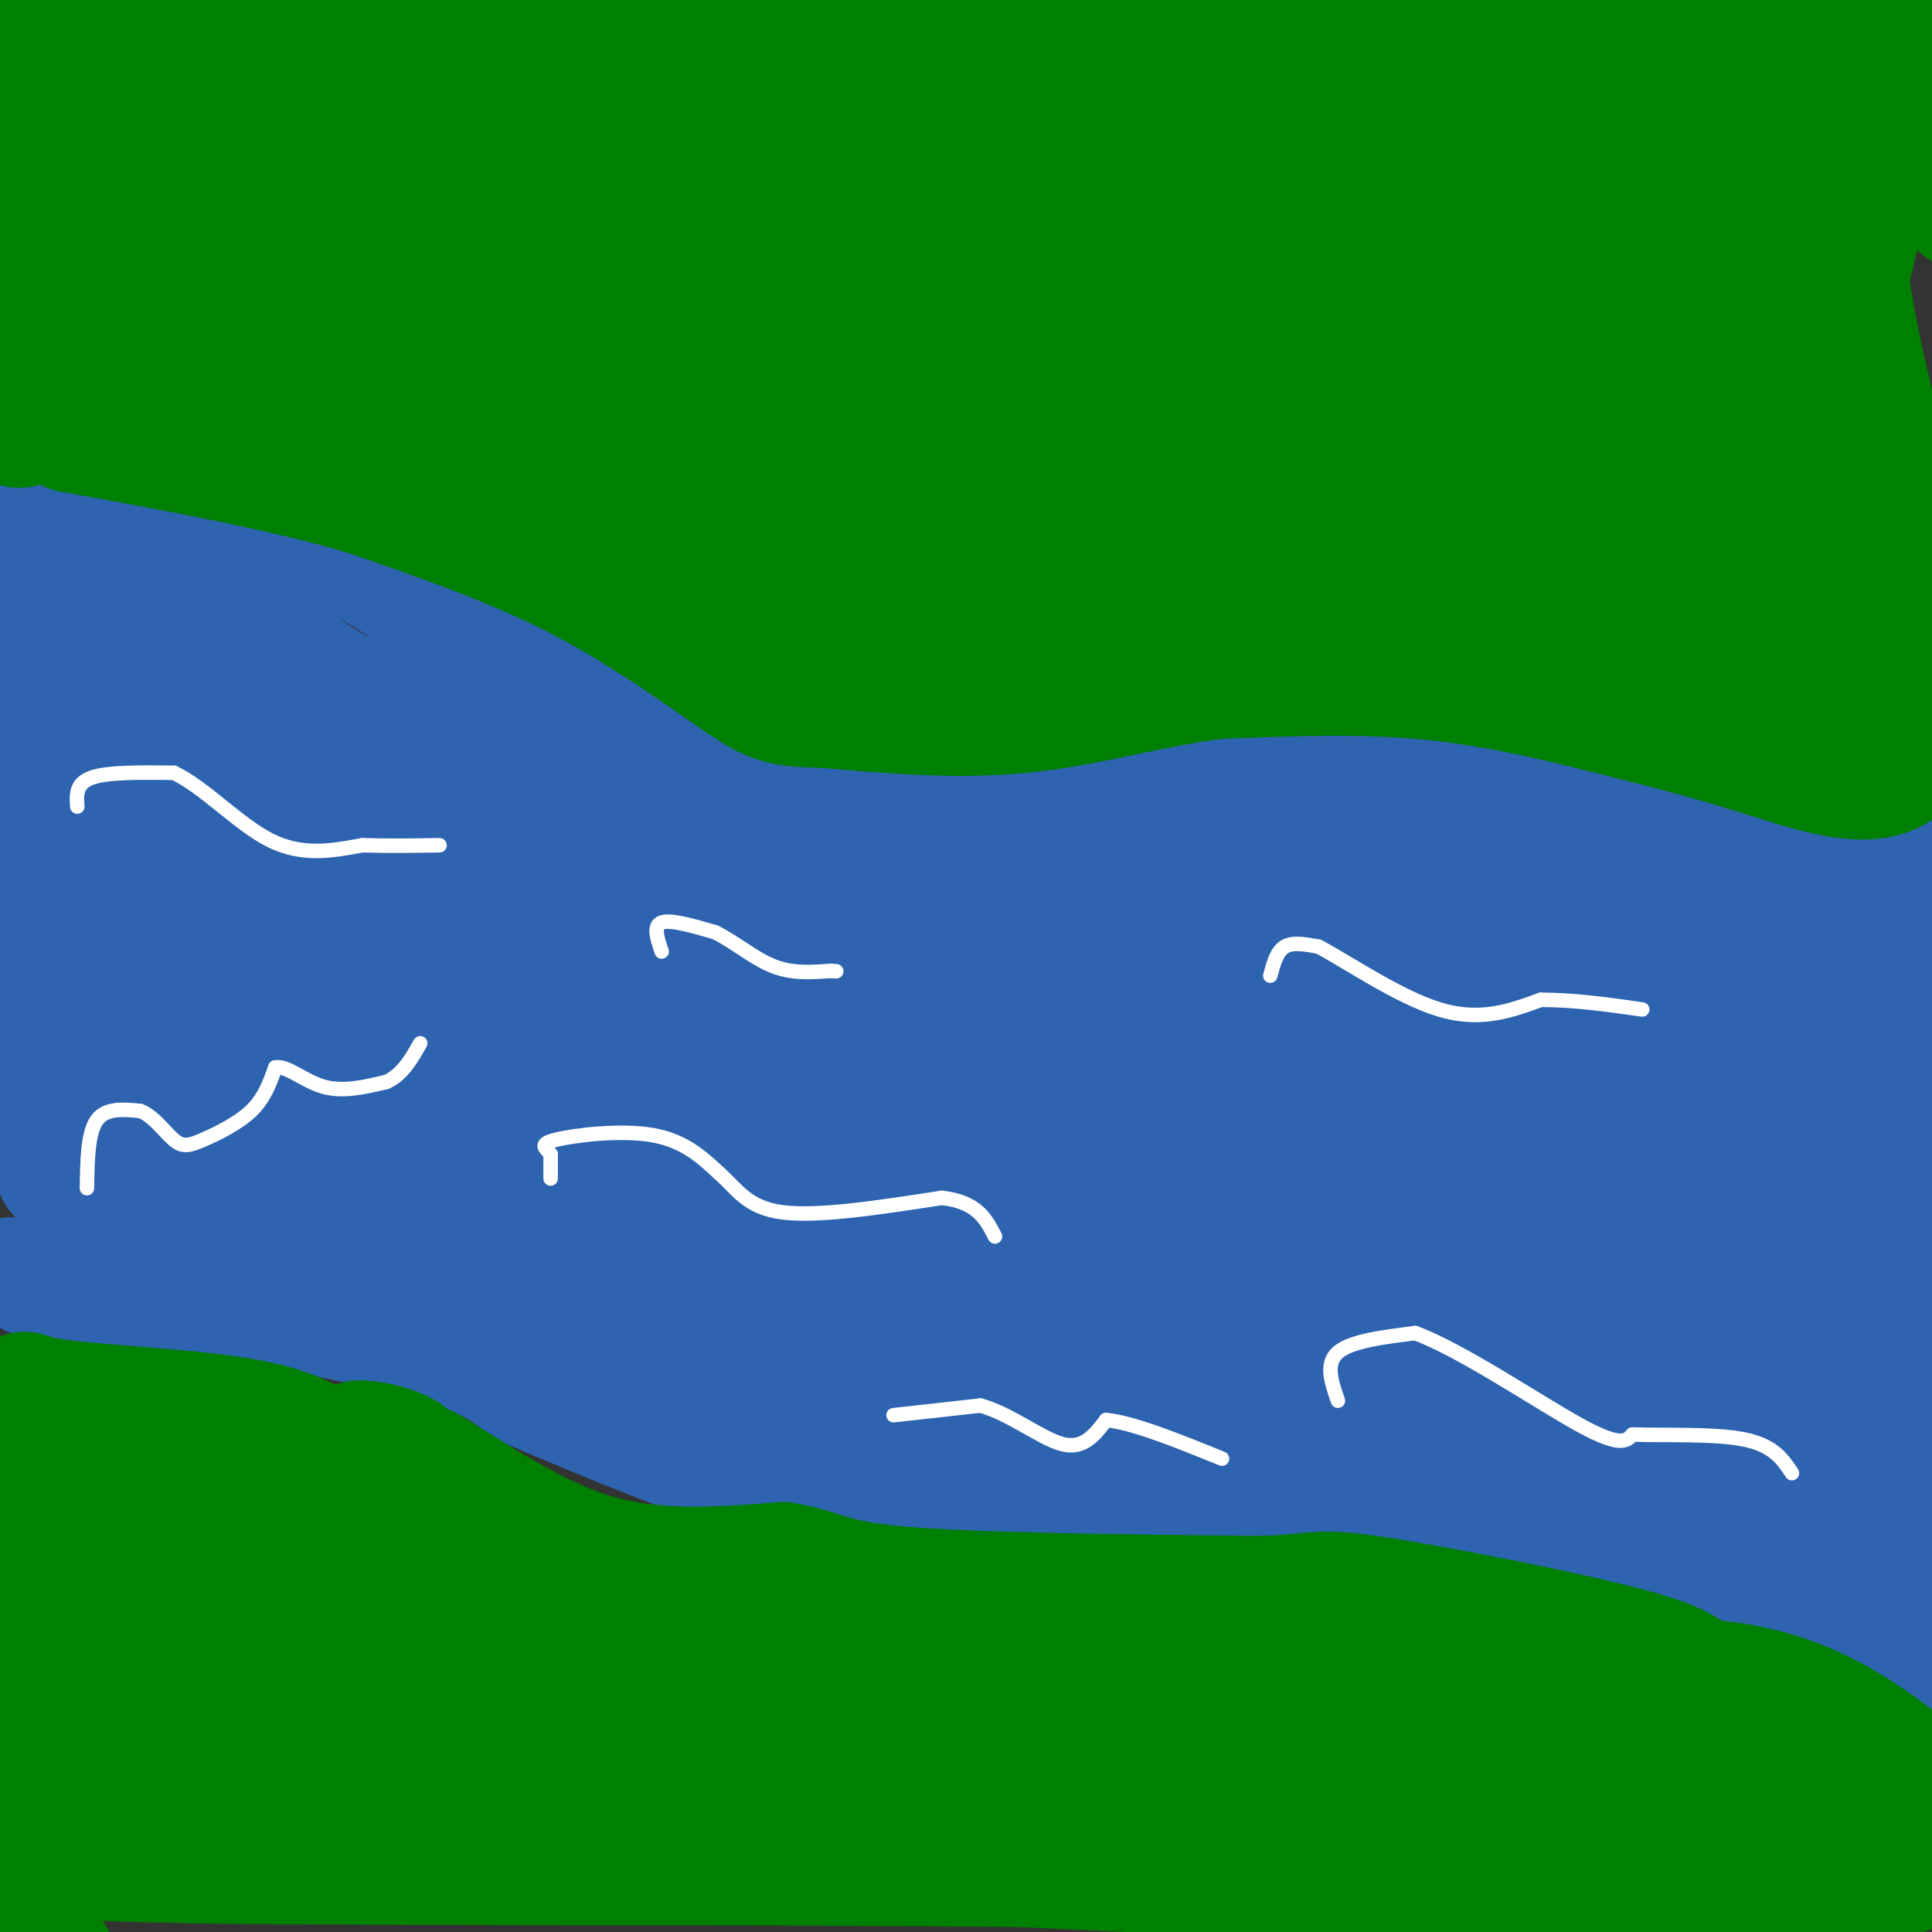 <svg viewBox='0 0 400 400' version='1.1' xmlns='http://www.w3.org/2000/svg' xmlns:xlink='http://www.w3.org/1999/xlink'><rect x="0" y="0" width="400" height="400" fill="#333333" stroke="none"/><g fill='none' stroke='#2d63af' stroke-width='20' stroke-linecap='round' stroke-linejoin='round'><path d='M2,262c0.000,0.000 3.000,2.000 3,2'/><path d='M5,264c-0.111,0.889 -1.889,2.111 2,3c3.889,0.889 13.444,1.444 23,2'/><path d='M30,269c14.822,2.089 40.378,6.311 55,10c14.622,3.689 18.311,6.844 22,10'/><path d='M107,289c15.333,6.622 42.667,18.178 62,23c19.333,4.822 30.667,2.911 42,1'/><path d='M211,313c14.774,-0.381 30.708,-1.833 56,0c25.292,1.833 59.940,6.952 82,12c22.060,5.048 31.530,10.024 41,15'/><path d='M390,340c8.000,3.333 7.500,4.167 7,5'/><path d='M0,100c15.083,-0.750 30.167,-1.500 40,0c9.833,1.500 14.417,5.250 19,9'/><path d='M59,109c10.750,6.500 28.125,18.250 42,26c13.875,7.750 24.250,11.500 44,13c19.750,1.500 48.875,0.750 78,0'/><path d='M223,148c34.400,-0.667 81.400,-2.333 108,0c26.600,2.333 32.800,8.667 39,15'/><path d='M370,163c12.000,4.500 22.500,8.250 33,12'/></g>
<g fill='none' stroke='#2d63af' stroke-width='28' stroke-linecap='round' stroke-linejoin='round'><path d='M9,119c0.000,0.000 -4.000,65.000 -4,65'/><path d='M5,184c-0.978,14.200 -1.422,17.200 0,25c1.422,7.800 4.711,20.400 8,33'/><path d='M13,242c7.067,7.089 20.733,8.311 35,10c14.267,1.689 29.133,3.844 44,6'/><path d='M92,258c11.321,1.655 17.625,2.792 24,6c6.375,3.208 12.821,8.488 20,12c7.179,3.512 15.089,5.256 23,7'/><path d='M159,283c12.378,3.578 31.822,9.022 53,12c21.178,2.978 44.089,3.489 67,4'/><path d='M279,299c24.952,1.845 53.833,4.458 69,6c15.167,1.542 16.619,2.012 20,4c3.381,1.988 8.690,5.494 14,9'/><path d='M382,318c4.976,1.762 10.417,1.667 14,3c3.583,1.333 5.310,4.095 6,-8c0.690,-12.095 0.345,-39.048 0,-66'/><path d='M402,247c-0.844,-19.200 -2.956,-34.200 -6,-44c-3.044,-9.800 -7.022,-14.400 -11,-19'/><path d='M385,184c-1.440,-3.488 0.458,-2.708 -6,-4c-6.458,-1.292 -21.274,-4.655 -42,-7c-20.726,-2.345 -47.363,-3.673 -74,-5'/><path d='M263,168c-38.400,-2.378 -97.400,-5.822 -130,-9c-32.600,-3.178 -38.800,-6.089 -45,-9'/><path d='M88,150c-11.400,-2.556 -17.400,-4.444 -25,-10c-7.600,-5.556 -16.800,-14.778 -26,-24'/><path d='M37,116c-5.321,-3.536 -5.625,-0.375 -7,0c-1.375,0.375 -3.821,-2.036 -6,11c-2.179,13.036 -4.089,41.518 -6,70'/><path d='M18,197c-0.973,16.019 -0.405,21.067 1,25c1.405,3.933 3.648,6.751 6,8c2.352,1.249 4.815,0.928 6,-11c1.185,-11.928 1.093,-35.464 1,-59'/><path d='M32,160c-0.798,-16.012 -3.292,-26.542 -1,-24c2.292,2.542 9.369,18.155 15,25c5.631,6.845 9.815,4.923 14,3'/><path d='M60,164c24.578,4.511 79.022,14.289 113,19c33.978,4.711 47.489,4.356 61,4'/><path d='M234,187c30.000,3.667 74.500,10.833 119,18'/><path d='M353,205c22.060,5.262 17.708,9.417 19,16c1.292,6.583 8.226,15.595 12,25c3.774,9.405 4.387,19.202 5,29'/><path d='M389,275c1.096,8.372 1.335,14.801 -4,18c-5.335,3.199 -16.244,3.169 -27,4c-10.756,0.831 -21.359,2.523 -41,0c-19.641,-2.523 -48.321,-9.262 -77,-16'/><path d='M240,281c-37.488,-2.357 -92.708,-0.250 -120,-1c-27.292,-0.750 -26.655,-4.357 -30,-8c-3.345,-3.643 -10.673,-7.321 -18,-11'/><path d='M72,261c-6.708,-3.077 -14.478,-5.268 -19,-8c-4.522,-2.732 -5.794,-6.005 -7,-17c-1.206,-10.995 -2.344,-29.713 -2,-40c0.344,-10.287 2.172,-12.144 4,-14'/><path d='M48,182c15.378,-2.044 51.822,-0.156 84,3c32.178,3.156 60.089,7.578 88,12'/><path d='M220,197c12.738,2.857 0.583,4.000 18,5c17.417,1.000 64.405,1.857 91,9c26.595,7.143 32.798,20.571 39,34'/><path d='M368,245c7.373,7.491 6.304,9.217 6,13c-0.304,3.783 0.156,9.622 0,14c-0.156,4.378 -0.926,7.294 -6,10c-5.074,2.706 -14.450,5.202 -25,6c-10.550,0.798 -22.275,-0.101 -34,-1'/><path d='M309,287c-17.286,-2.310 -43.500,-7.583 -69,-9c-25.500,-1.417 -50.286,1.024 -80,-2c-29.714,-3.024 -64.357,-11.512 -99,-20'/><path d='M61,256c-17.976,-3.976 -13.417,-3.917 -12,-14c1.417,-10.083 -0.310,-30.310 10,-39c10.310,-8.690 32.655,-5.845 55,-3'/><path d='M114,200c17.543,-0.614 33.900,-0.648 57,2c23.100,2.648 52.944,7.978 79,10c26.056,2.022 48.323,0.737 65,2c16.677,1.263 27.765,5.075 34,9c6.235,3.925 7.618,7.962 9,12'/><path d='M358,235c1.163,6.463 -0.431,16.619 3,23c3.431,6.381 11.885,8.987 -6,11c-17.885,2.013 -62.110,3.432 -89,3c-26.890,-0.432 -36.445,-2.716 -46,-5'/><path d='M220,267c-29.566,-0.882 -80.482,-0.587 -112,-2c-31.518,-1.413 -43.640,-4.534 -49,-5c-5.360,-0.466 -3.960,1.724 -4,-1c-0.040,-2.724 -1.520,-10.362 -3,-18'/><path d='M52,241c-0.926,-4.545 -1.740,-6.909 4,-10c5.740,-3.091 18.033,-6.911 23,-9c4.967,-2.089 2.606,-2.447 24,-3c21.394,-0.553 66.541,-1.301 95,0c28.459,1.301 40.229,4.650 52,8'/><path d='M250,227c28.271,1.719 72.949,2.018 91,3c18.051,0.982 9.475,2.649 7,5c-2.475,2.351 1.150,5.386 0,8c-1.150,2.614 -7.075,4.807 -13,7'/><path d='M335,250c-36.867,1.178 -122.533,0.622 -171,-1c-48.467,-1.622 -59.733,-4.311 -71,-7'/><path d='M93,242c-27.000,-2.467 -59.000,-5.133 -45,-6c14.000,-0.867 74.000,0.067 134,1'/><path d='M182,237c34.536,0.607 53.875,1.625 61,6c7.125,4.375 2.036,12.107 -3,18c-5.036,5.893 -10.018,9.946 -15,14'/><path d='M225,275c-8.822,5.244 -23.378,11.356 -35,14c-11.622,2.644 -20.311,1.822 -29,1'/><path d='M161,290c-1.575,1.435 8.989,4.523 19,6c10.011,1.477 19.471,1.343 29,0c9.529,-1.343 19.128,-3.896 22,-2c2.872,1.896 -0.983,8.240 12,-6c12.983,-14.240 42.803,-49.065 55,-63c12.197,-13.935 6.771,-6.982 5,-9c-1.771,-2.018 0.115,-13.009 2,-24'/><path d='M305,192c0.102,-4.967 -0.643,-5.383 2,-10c2.643,-4.617 8.673,-13.435 16,-15c7.327,-1.565 15.951,4.124 20,8c4.049,3.876 3.525,5.938 3,8'/><path d='M346,183c3.095,5.036 9.333,13.625 14,17c4.667,3.375 7.762,1.536 8,0c0.238,-1.536 -2.381,-2.768 -5,-4'/><path d='M363,196c-10.000,-1.833 -32.500,-4.417 -55,-7'/></g>
<g fill='none' stroke='#ffffff' stroke-width='3' stroke-linecap='round' stroke-linejoin='round'><path d='M16,167c-0.167,-2.417 -0.333,-4.833 3,-6c3.333,-1.167 10.167,-1.083 17,-1'/><path d='M36,160c6.244,2.911 13.356,10.689 20,14c6.644,3.311 12.822,2.156 19,1'/><path d='M75,175c5.833,0.167 10.917,0.083 16,0'/><path d='M114,244c0.000,0.000 0.000,-5.000 0,-5'/><path d='M114,239c-0.798,-1.298 -2.792,-2.042 1,-3c3.792,-0.958 13.369,-2.131 20,-1c6.631,1.131 10.315,4.565 14,8'/><path d='M149,243c3.600,3.156 5.600,7.044 13,8c7.400,0.956 20.200,-1.022 33,-3'/><path d='M195,248c7.333,0.833 9.167,4.417 11,8'/><path d='M263,202c0.667,-2.500 1.333,-5.000 3,-6c1.667,-1.000 4.333,-0.500 7,0'/><path d='M273,196c5.711,2.978 16.489,10.422 25,13c8.511,2.578 14.756,0.289 21,-2'/><path d='M319,207c7.000,0.000 14.000,1.000 21,2'/><path d='M277,290c-1.333,-3.833 -2.667,-7.667 0,-10c2.667,-2.333 9.333,-3.167 16,-4'/><path d='M293,276c9.556,3.511 25.444,14.289 34,19c8.556,4.711 9.778,3.356 11,2'/><path d='M338,297c6.378,0.222 16.822,-0.222 23,1c6.178,1.222 8.089,4.111 10,7'/><path d='M137,197c-0.917,-2.667 -1.833,-5.333 0,-6c1.833,-0.667 6.417,0.667 11,2'/><path d='M148,193c3.844,1.822 7.956,5.378 12,7c4.044,1.622 8.022,1.311 12,1'/><path d='M172,201c2.000,0.167 1.000,0.083 0,0'/><path d='M18,246c0.083,-5.667 0.167,-11.333 2,-14c1.833,-2.667 5.417,-2.333 9,-2'/><path d='M29,230c2.758,0.982 5.152,4.439 7,6c1.848,1.561 3.152,1.228 6,0c2.848,-1.228 7.242,-3.351 10,-6c2.758,-2.649 3.879,-5.825 5,-9'/><path d='M57,221c2.422,-0.467 5.978,2.867 10,4c4.022,1.133 8.511,0.067 13,-1'/><path d='M80,224c3.333,-1.500 5.167,-4.750 7,-8'/><path d='M185,293c0.000,0.000 18.000,-2.000 18,-2'/><path d='M203,291c6.178,1.689 12.622,6.911 17,8c4.378,1.089 6.689,-1.956 9,-5'/><path d='M229,294c5.500,0.500 14.750,4.250 24,8'/></g>
<g fill='none' stroke='#008000' stroke-width='28' stroke-linecap='round' stroke-linejoin='round'><path d='M4,87c0.000,0.000 3.000,-76.000 3,-76'/><path d='M7,11c3.578,-13.511 11.022,-9.289 45,-7c33.978,2.289 94.489,2.644 155,3'/><path d='M207,7c52.667,0.833 106.833,1.417 161,2'/><path d='M368,9c27.489,3.644 15.711,11.756 13,28c-2.711,16.244 3.644,40.622 10,65'/><path d='M391,102c2.333,19.667 3.167,36.333 4,53'/><path d='M395,155c-4.578,8.644 -18.022,3.756 -30,0c-11.978,-3.756 -22.489,-6.378 -33,-9'/><path d='M332,146c-11.711,-2.956 -24.489,-5.844 -38,-7c-13.511,-1.156 -27.756,-0.578 -42,0'/><path d='M252,139c-13.600,1.600 -26.600,5.600 -40,7c-13.400,1.400 -27.200,0.200 -41,-1'/><path d='M171,145c-8.762,-0.250 -10.167,-0.375 -17,-5c-6.833,-4.625 -19.095,-13.750 -33,-21c-13.905,-7.250 -29.452,-12.625 -45,-18'/><path d='M76,101c-17.667,-5.167 -39.333,-9.083 -61,-13'/><path d='M15,88c-10.161,-8.321 -5.064,-22.622 -2,-35c3.064,-12.378 4.094,-22.833 5,-28c0.906,-5.167 1.687,-5.048 6,-5c4.313,0.048 12.156,0.024 20,0'/><path d='M44,20c49.167,-0.333 162.083,-1.167 275,-2'/><path d='M319,18c49.679,-0.060 36.375,0.792 34,2c-2.375,1.208 6.179,2.774 11,6c4.821,3.226 5.911,8.113 7,13'/><path d='M371,39c2.822,11.267 6.378,32.933 8,51c1.622,18.067 1.311,32.533 1,47'/><path d='M380,137c-3.774,7.976 -13.708,4.417 -26,1c-12.292,-3.417 -26.940,-6.690 -45,-9c-18.060,-2.310 -39.530,-3.655 -61,-5'/><path d='M248,124c-28.289,0.333 -68.511,3.667 -87,4c-18.489,0.333 -15.244,-2.333 -12,-5'/><path d='M149,123c-6.071,-4.024 -15.250,-11.583 -28,-19c-12.750,-7.417 -29.071,-14.690 -48,-20c-18.929,-5.310 -40.464,-8.655 -62,-12'/><path d='M11,72c-9.590,-7.018 -2.564,-18.563 0,-23c2.564,-4.437 0.667,-1.767 3,-3c2.333,-1.233 8.897,-6.371 36,-9c27.103,-2.629 74.744,-2.751 110,-1c35.256,1.751 58.128,5.376 81,9'/><path d='M241,45c41.024,1.274 103.083,-0.042 127,1c23.917,1.042 9.690,4.440 4,9c-5.690,4.560 -2.845,10.280 0,16'/><path d='M372,71c0.752,3.937 2.632,5.779 3,16c0.368,10.221 -0.778,28.822 0,36c0.778,7.178 3.479,2.932 -3,3c-6.479,0.068 -22.137,4.448 -41,4c-18.863,-0.448 -40.932,-5.724 -63,-11'/><path d='M268,119c-28.541,-3.115 -68.392,-5.402 -94,-8c-25.608,-2.598 -36.971,-5.507 -49,-9c-12.029,-3.493 -24.722,-7.569 -35,-12c-10.278,-4.431 -18.139,-9.215 -26,-14'/><path d='M64,76c-14.578,-5.378 -38.022,-11.822 -26,-15c12.022,-3.178 59.511,-3.089 107,-3'/><path d='M145,58c64.452,-0.417 172.083,0.042 213,1c40.917,0.958 15.119,2.417 5,5c-10.119,2.583 -4.560,6.292 1,10'/><path d='M364,74c0.723,3.092 2.029,5.823 -2,12c-4.029,6.177 -13.395,15.802 -20,20c-6.605,4.198 -10.451,2.971 -24,3c-13.549,0.029 -36.802,1.316 -61,-3c-24.198,-4.316 -49.342,-14.233 -78,-20c-28.658,-5.767 -60.829,-7.383 -93,-9'/><path d='M86,77c-30.378,-1.400 -59.822,-0.400 -21,0c38.822,0.400 145.911,0.200 253,0'/><path d='M318,77c45.067,-2.112 31.234,-7.391 31,0c-0.234,7.391 13.129,27.451 16,35c2.871,7.549 -4.751,2.585 -10,-1c-5.249,-3.585 -8.124,-5.793 -11,-8'/><path d='M344,103c-9.647,-5.603 -28.265,-15.610 -38,-20c-9.735,-4.390 -10.587,-3.161 -18,-4c-7.413,-0.839 -21.387,-3.744 -29,-3c-7.613,0.744 -8.865,5.138 -9,8c-0.135,2.862 0.848,4.194 0,6c-0.848,1.806 -3.528,4.088 7,5c10.528,0.912 34.264,0.456 58,0'/><path d='M315,95c18.464,3.726 35.625,13.042 47,5c11.375,-8.042 16.964,-33.440 21,-50c4.036,-16.560 6.518,-24.280 9,-32'/><path d='M392,18c1.000,-7.111 -1.000,-8.889 1,-4c2.000,4.889 8.000,16.444 14,28'/><path d='M3,395c0.000,0.000 -5.000,-46.000 -5,-46'/><path d='M-1,295c0.000,0.000 0.100,0.100 0.1,0.1'/><path d='M10,353c-1.750,-4.167 -3.500,-8.333 -4,-18c-0.500,-9.667 0.250,-24.833 1,-40'/><path d='M7,295c-1.250,-7.238 -4.875,-5.333 3,-4c7.875,1.333 27.250,2.095 39,4c11.750,1.905 15.875,4.952 20,8'/><path d='M69,303c9.798,5.429 24.292,15.000 32,21c7.708,6.000 8.631,8.429 23,10c14.369,1.571 42.185,2.286 70,3'/><path d='M194,337c27.667,2.667 61.833,7.833 96,13'/><path d='M290,350c28.489,1.089 51.711,-2.689 69,0c17.289,2.689 28.644,11.844 40,21'/><path d='M399,371c5.321,4.631 -1.375,5.708 -2,9c-0.625,3.292 4.821,8.798 -25,10c-29.821,1.202 -94.911,-1.899 -160,-5'/><path d='M212,385c-65.488,-0.738 -149.208,-0.083 -182,-1c-32.792,-0.917 -14.655,-3.405 -8,-10c6.655,-6.595 1.827,-17.298 -3,-28'/><path d='M19,346c-0.337,-7.904 0.322,-13.665 1,-18c0.678,-4.335 1.375,-7.244 5,-10c3.625,-2.756 10.179,-5.359 18,-7c7.821,-1.641 16.911,-2.321 26,-3'/><path d='M69,308c7.689,0.067 13.911,1.733 16,1c2.089,-0.733 0.044,-3.867 -2,-7'/><path d='M83,302c-2.933,-1.756 -9.267,-2.644 -9,-2c0.267,0.644 7.133,2.822 14,5'/><path d='M88,305c7.956,4.689 20.844,13.911 34,18c13.156,4.089 26.578,3.044 40,2'/><path d='M162,325c8.267,1.333 8.933,3.667 24,5c15.067,1.333 44.533,1.667 74,2'/><path d='M260,332c13.796,-0.255 11.285,-1.893 24,0c12.715,1.893 40.654,7.317 54,11c13.346,3.683 12.099,5.624 14,10c1.901,4.376 6.951,11.188 12,18'/><path d='M364,371c5.907,3.793 14.676,4.274 -19,5c-33.676,0.726 -109.797,1.695 -145,0c-35.203,-1.695 -29.486,-6.056 -49,-10c-19.514,-3.944 -64.257,-7.472 -109,-11'/><path d='M42,355c-26.167,-3.000 -37.083,-5.000 -48,-7'/><path d='M6,345c36.711,-1.733 73.422,-3.467 107,-1c33.578,2.467 64.022,9.133 87,12c22.978,2.867 38.489,1.933 54,1'/><path d='M254,357c17.111,2.689 32.889,8.911 25,10c-7.889,1.089 -39.444,-2.956 -71,-7'/><path d='M208,360c-24.818,-1.919 -51.364,-3.215 -72,-8c-20.636,-4.785 -35.364,-13.057 -51,-18c-15.636,-4.943 -32.182,-6.555 -43,-7c-10.818,-0.445 -15.909,0.278 -21,1'/><path d='M21,328c-4.097,6.143 -3.838,21.000 -2,31c1.838,10.000 5.256,15.144 10,18c4.744,2.856 10.816,3.423 22,4c11.184,0.577 27.481,1.165 40,-2c12.519,-3.165 21.259,-10.082 30,-17'/><path d='M121,362c5.595,-2.624 4.582,-0.683 5,-3c0.418,-2.317 2.266,-8.893 0,-16c-2.266,-7.107 -8.648,-14.745 -13,-19c-4.352,-4.255 -6.676,-5.128 -9,-6'/><path d='M104,318c-3.353,-2.297 -7.236,-5.040 -17,-7c-9.764,-1.960 -25.411,-3.138 -33,-4c-7.589,-0.862 -7.122,-1.408 -10,0c-2.878,1.408 -9.101,4.769 -14,8c-4.899,3.231 -8.473,6.331 -13,13c-4.527,6.669 -10.008,16.905 -12,29c-1.992,12.095 -0.496,26.047 1,40'/><path d='M6,397c0.833,8.167 2.417,8.583 4,9'/></g>
</svg>